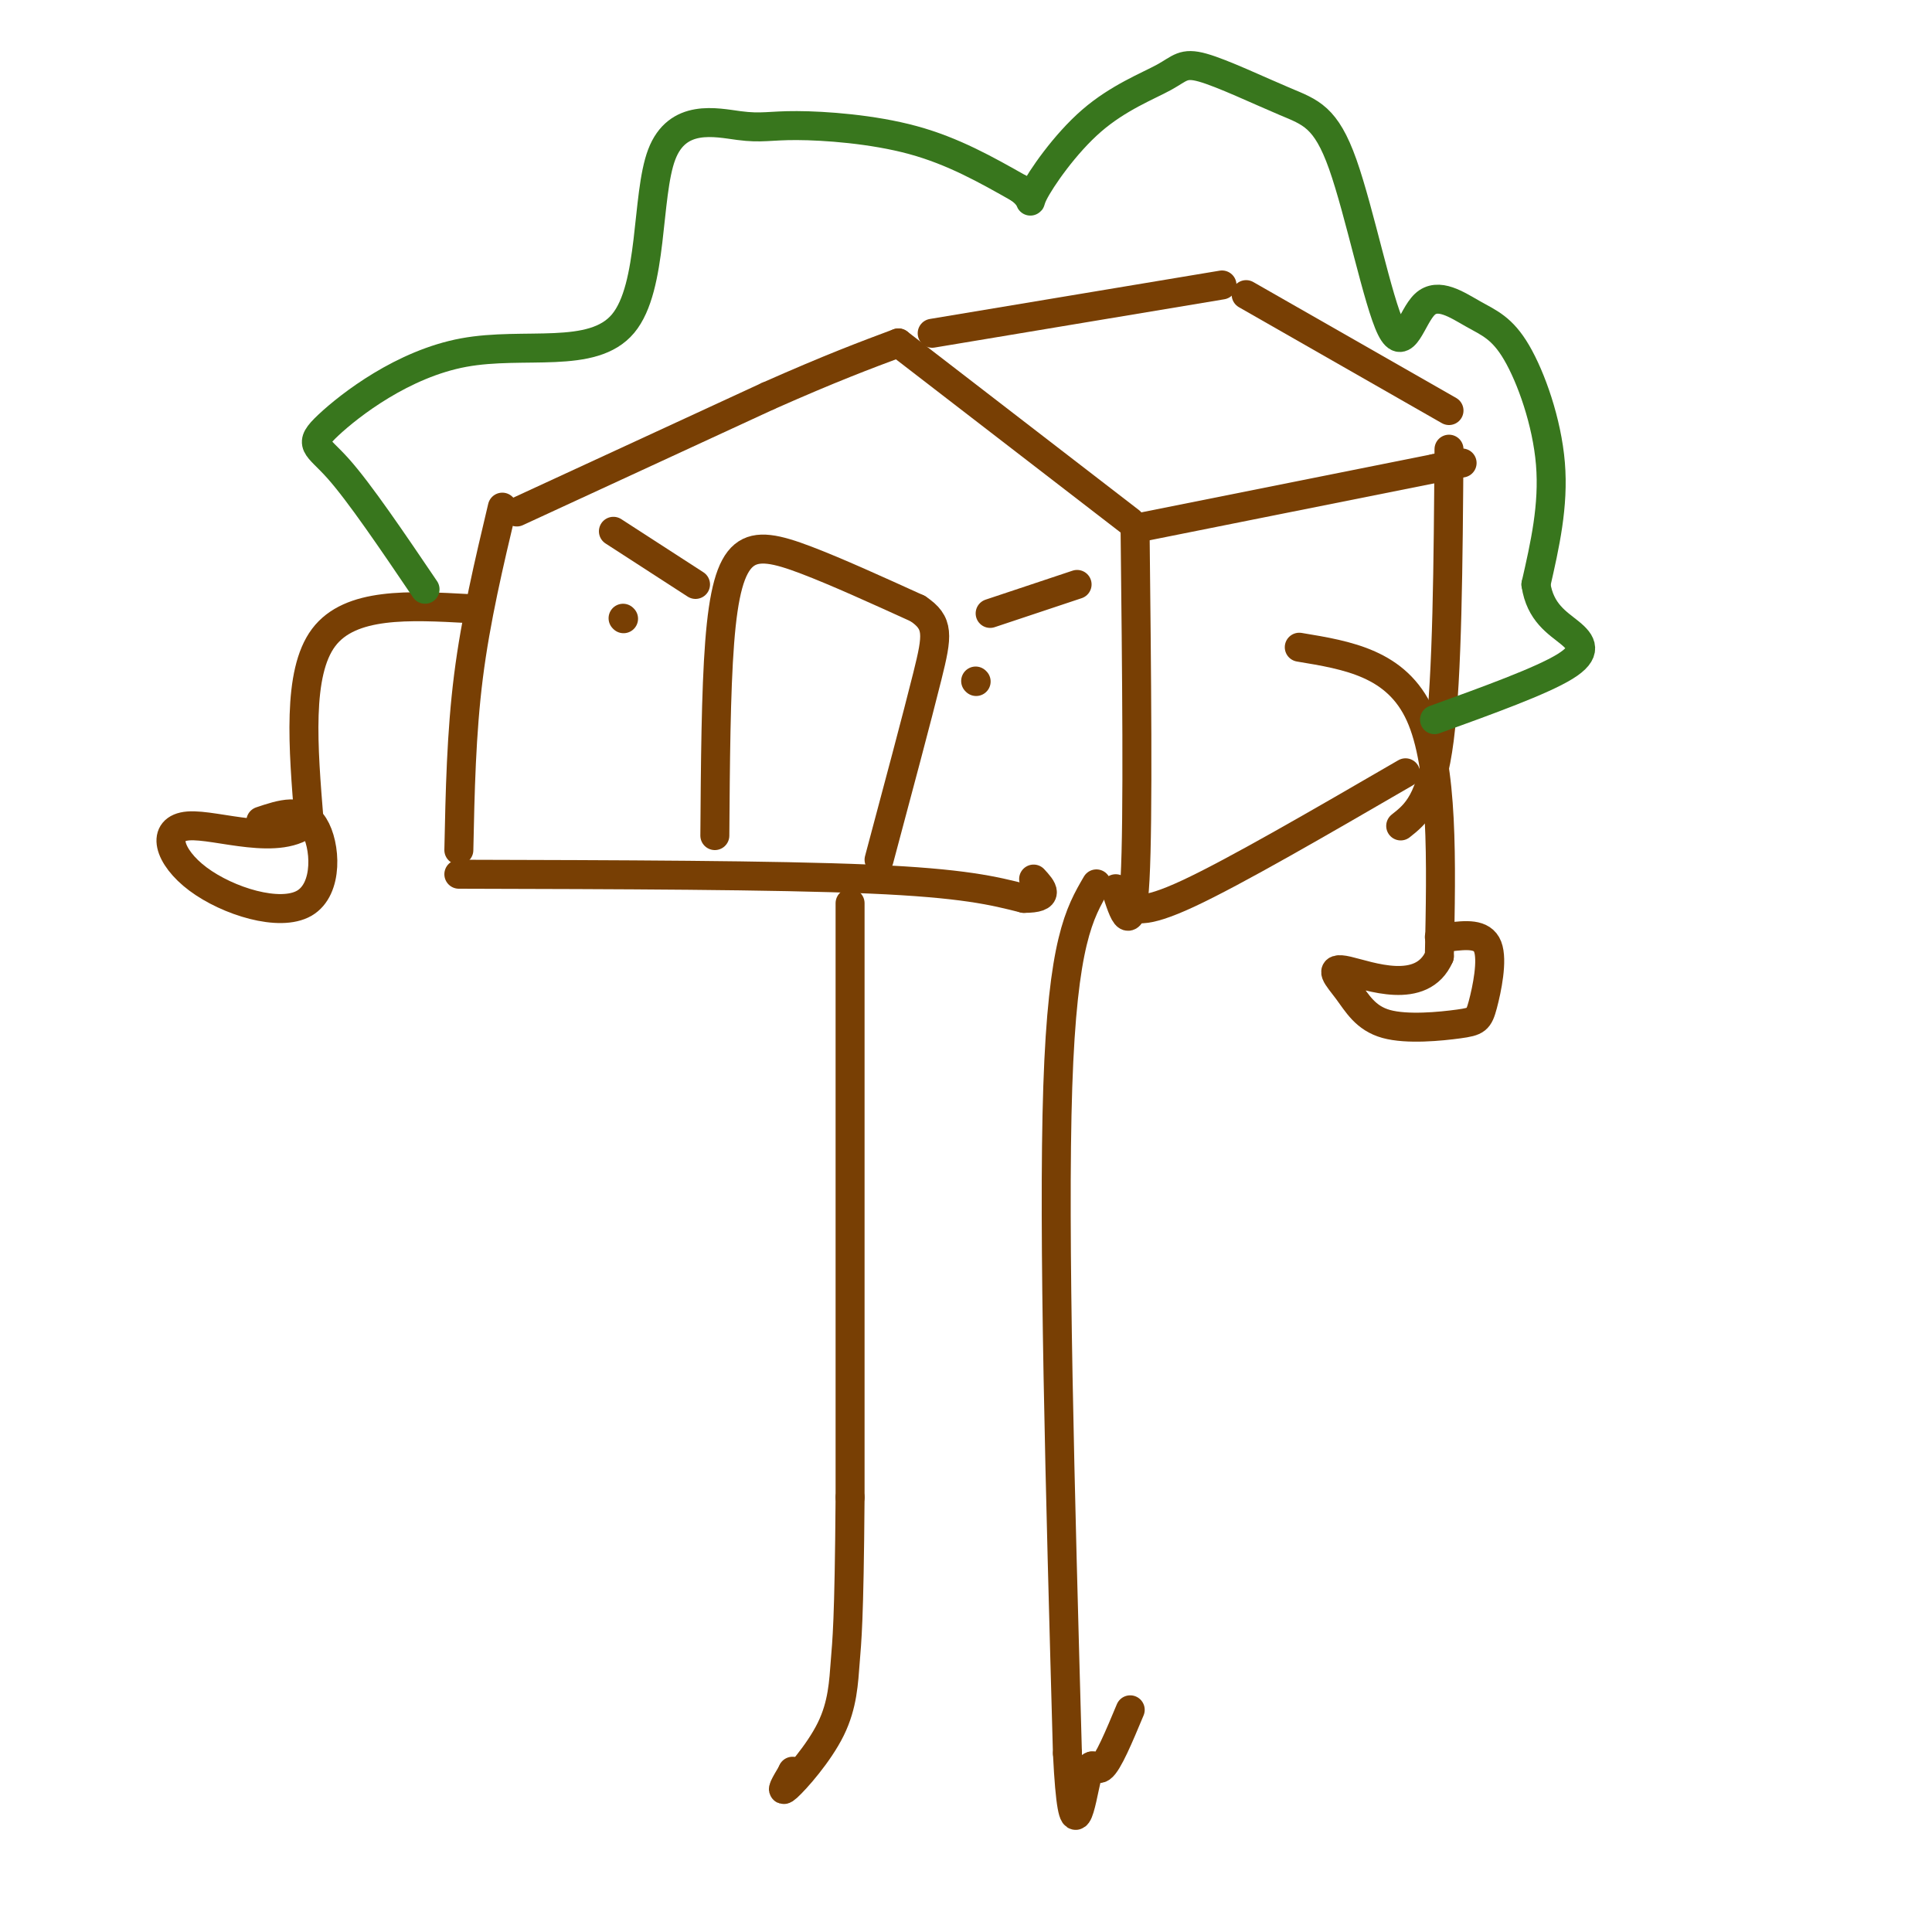 <svg viewBox='0 0 400 400' version='1.1' xmlns='http://www.w3.org/2000/svg' xmlns:xlink='http://www.w3.org/1999/xlink'><g fill='none' stroke='rgb(120,63,4)' stroke-width='6' stroke-linecap='round' stroke-linejoin='round'><path d='M104,105c-2.750,11.583 -5.500,23.167 -7,35c-1.500,11.833 -1.750,23.917 -2,36'/><path d='M107,106c0.000,0.000 52.000,-24.000 52,-24'/><path d='M159,82c13.167,-5.833 20.083,-8.417 27,-11'/><path d='M186,71c0.000,0.000 48.000,37.000 48,37'/><path d='M235,109c0.333,30.250 0.667,60.500 0,73c-0.667,12.500 -2.333,7.250 -4,2'/><path d='M95,181c32.750,0.083 65.500,0.167 85,1c19.500,0.833 25.750,2.417 32,4'/><path d='M212,186c5.667,0.000 3.833,-2.000 2,-4'/><path d='M193,69c0.000,0.000 60.000,-10.000 60,-10'/><path d='M237,109c0.000,0.000 60.000,-12.000 60,-12'/><path d='M297,97c10.000,-2.000 5.000,-1.000 0,0'/><path d='M258,61c0.000,0.000 42.000,24.000 42,24'/><path d='M300,93c-0.167,23.500 -0.333,47.000 -2,60c-1.667,13.000 -4.833,15.500 -8,18'/><path d='M233,187c1.667,1.250 3.333,2.500 13,-2c9.667,-4.500 27.333,-14.750 45,-25'/><path d='M148,173c0.107,-14.899 0.214,-29.798 1,-40c0.786,-10.202 2.250,-15.708 5,-18c2.750,-2.292 6.786,-1.369 13,1c6.214,2.369 14.607,6.185 23,10'/><path d='M190,126c4.467,2.978 4.133,5.422 2,14c-2.133,8.578 -6.067,23.289 -10,38'/><path d='M129,128c0.000,0.000 0.100,0.100 0.1,0.1'/><path d='M127,110c0.000,0.000 17.000,11.000 17,11'/><path d='M202,141c0.000,0.000 0.100,0.100 0.1,0.1'/><path d='M205,127c0.000,0.000 18.000,-6.000 18,-6'/><path d='M176,187c0.000,0.000 0.000,123.000 0,123'/><path d='M176,310c-0.191,26.081 -0.670,29.785 -1,34c-0.330,4.215 -0.512,8.943 -3,14c-2.488,5.057 -7.282,10.445 -9,12c-1.718,1.555 -0.359,-0.722 1,-3'/><path d='M164,367c0.167,-0.500 0.083,-0.250 0,0'/><path d='M227,183c-3.500,6.000 -7.000,12.000 -8,42c-1.000,30.000 0.500,84.000 2,138'/><path d='M221,363c1.107,22.464 2.875,9.625 4,5c1.125,-4.625 1.607,-1.036 3,-2c1.393,-0.964 3.696,-6.482 6,-12'/><path d='M269,134c10.083,1.667 20.167,3.333 25,14c4.833,10.667 4.417,30.333 4,50'/><path d='M298,198c-3.615,8.284 -14.652,3.996 -19,3c-4.348,-0.996 -2.007,1.302 0,4c2.007,2.698 3.679,5.798 8,7c4.321,1.202 11.292,0.508 15,0c3.708,-0.508 4.152,-0.829 5,-4c0.848,-3.171 2.099,-9.192 1,-12c-1.099,-2.808 -4.550,-2.404 -8,-2'/><path d='M300,194c-1.667,-0.333 -1.833,-0.167 -2,0'/><path d='M97,126c-12.250,-0.667 -24.500,-1.333 -30,6c-5.500,7.333 -4.250,22.667 -3,38'/><path d='M64,170c-5.909,5.586 -19.180,0.552 -25,1c-5.820,0.448 -4.189,6.378 2,11c6.189,4.622 16.935,7.937 22,5c5.065,-2.937 4.447,-12.125 2,-16c-2.447,-3.875 -6.724,-2.438 -11,-1'/></g>
<g fill='none' stroke='rgb(56,118,29)' stroke-width='6' stroke-linecap='round' stroke-linejoin='round'><path d='M88,122c-6.791,-10.026 -13.581,-20.052 -18,-25c-4.419,-4.948 -6.465,-4.817 -2,-9c4.465,-4.183 15.442,-12.681 28,-15c12.558,-2.319 26.698,1.540 33,-6c6.302,-7.540 4.766,-26.479 8,-35c3.234,-8.521 11.238,-6.624 16,-6c4.762,0.624 6.282,-0.024 12,0c5.718,0.024 15.634,0.721 24,3c8.366,2.279 15.183,6.139 22,10'/><path d='M211,39c3.581,2.553 1.532,3.936 3,1c1.468,-2.936 6.453,-10.193 12,-15c5.547,-4.807 11.655,-7.166 15,-9c3.345,-1.834 3.926,-3.144 8,-2c4.074,1.144 11.640,4.743 17,7c5.360,2.257 8.513,3.174 12,13c3.487,9.826 7.309,28.563 10,34c2.691,5.437 4.251,-2.424 7,-5c2.749,-2.576 6.685,0.134 10,2c3.315,1.866 6.008,2.887 9,8c2.992,5.113 6.283,14.318 7,23c0.717,8.682 -1.142,16.841 -3,25'/><path d='M318,121c0.857,5.845 4.500,7.958 7,10c2.500,2.042 3.857,4.012 -1,7c-4.857,2.988 -15.929,6.994 -27,11'/></g>
</svg>